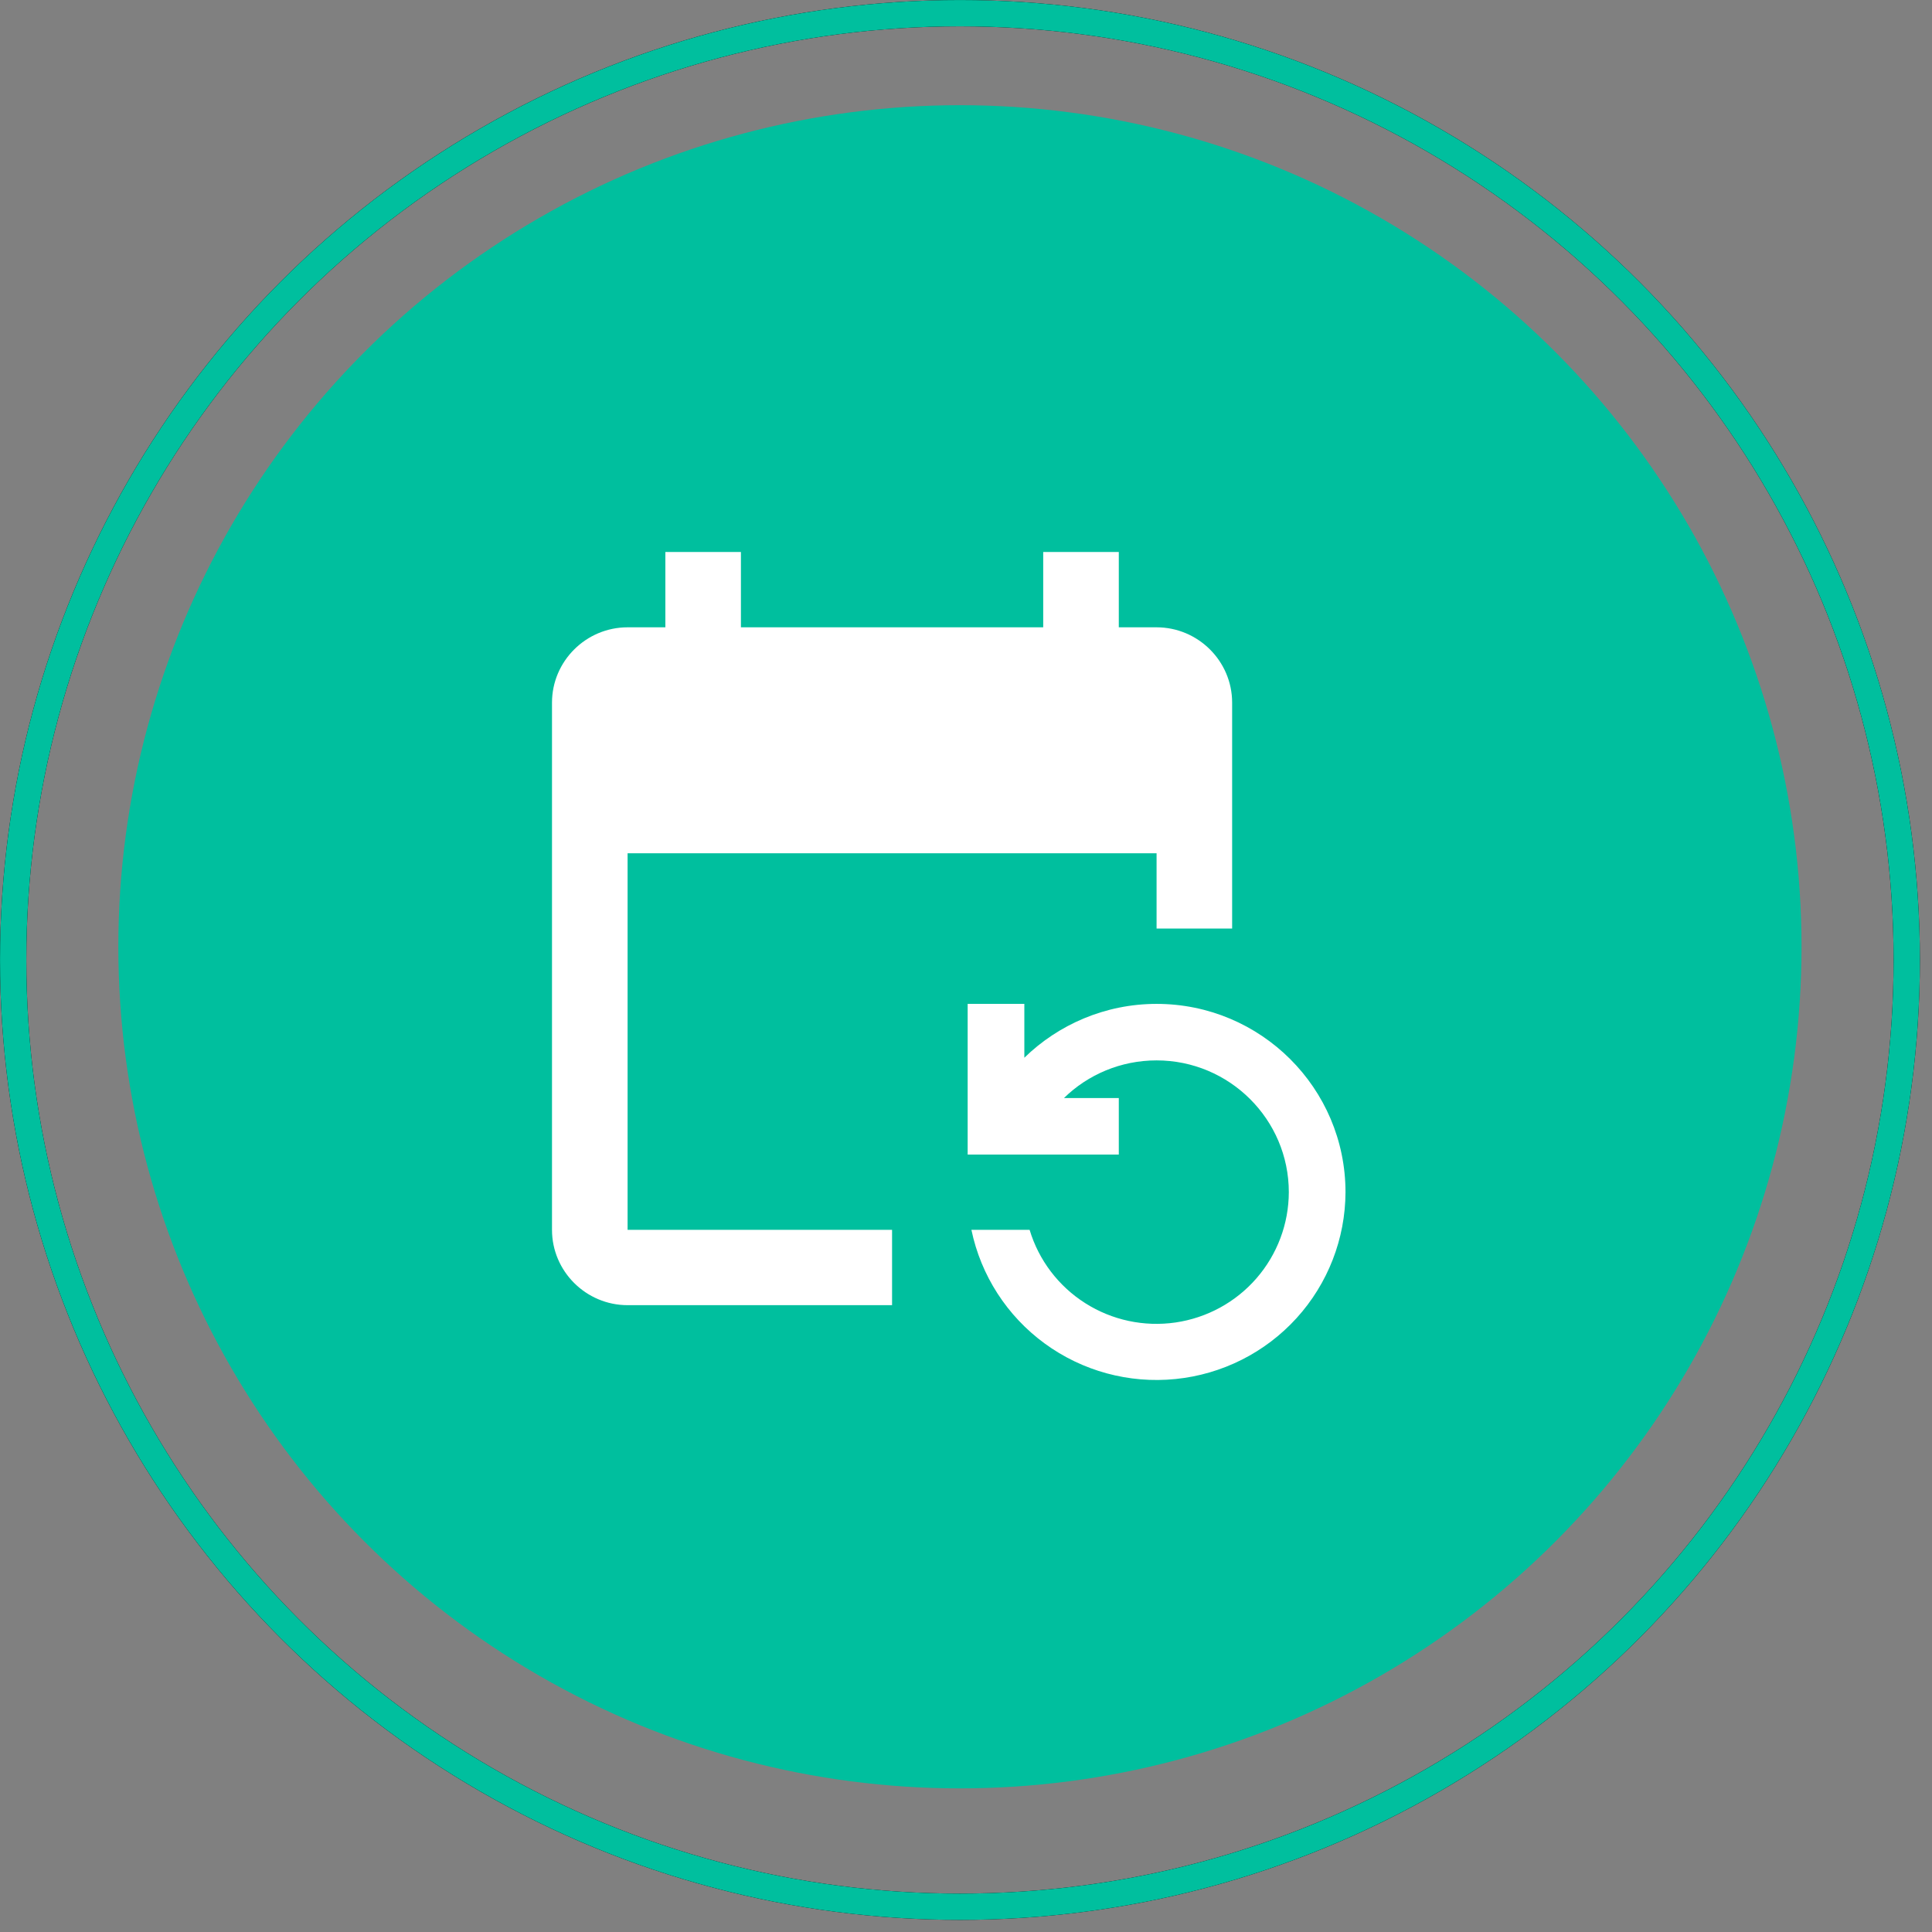 <svg width="56" height="56" viewBox="0 0 56 56" fill="none" xmlns="http://www.w3.org/2000/svg">
<rect x="0" y="0" width="56" height="56" fill="#808080" stroke="none"/>
<circle cx="27.824" cy="27.443" r="24.394" fill="#00BF9E"/>
<path d="M35.714 26.915V20.366C35.714 19.165 34.729 18.183 33.524 18.183H32.429V16H30.238V18.183H21.476V16H19.286V18.183H18.191C16.986 18.183 16 19.165 16 20.366V35.648C16 36.848 16.986 37.831 18.191 37.831H25.857V35.648H18.191V24.732H33.524V26.915H35.714ZM29.844 35.648C30.108 36.526 30.681 37.281 31.458 37.774C32.234 38.267 33.162 38.465 34.073 38.333C34.984 38.2 35.817 37.746 36.419 37.053C37.022 36.359 37.355 35.473 37.357 34.556C37.357 32.449 35.638 30.736 33.524 30.736C32.483 30.736 31.53 31.151 30.84 31.827H32.429V33.465H28.048V29.098H29.691V30.659C30.676 29.699 32.034 29.098 33.524 29.098C36.547 29.098 39 31.543 39 34.556C38.996 35.906 38.49 37.207 37.58 38.208C36.67 39.208 35.42 39.837 34.072 39.972C32.724 40.108 31.373 39.741 30.281 38.942C29.189 38.144 28.432 36.97 28.157 35.648H29.844Z" fill="white"/>
<circle cx="27.825" cy="27.825" r="27.443" stroke="black" stroke-width="0.762"/>
<circle cx="27.825" cy="27.825" r="27.443" stroke="#00BF9E" stroke-width="0.762"/>
</svg>
